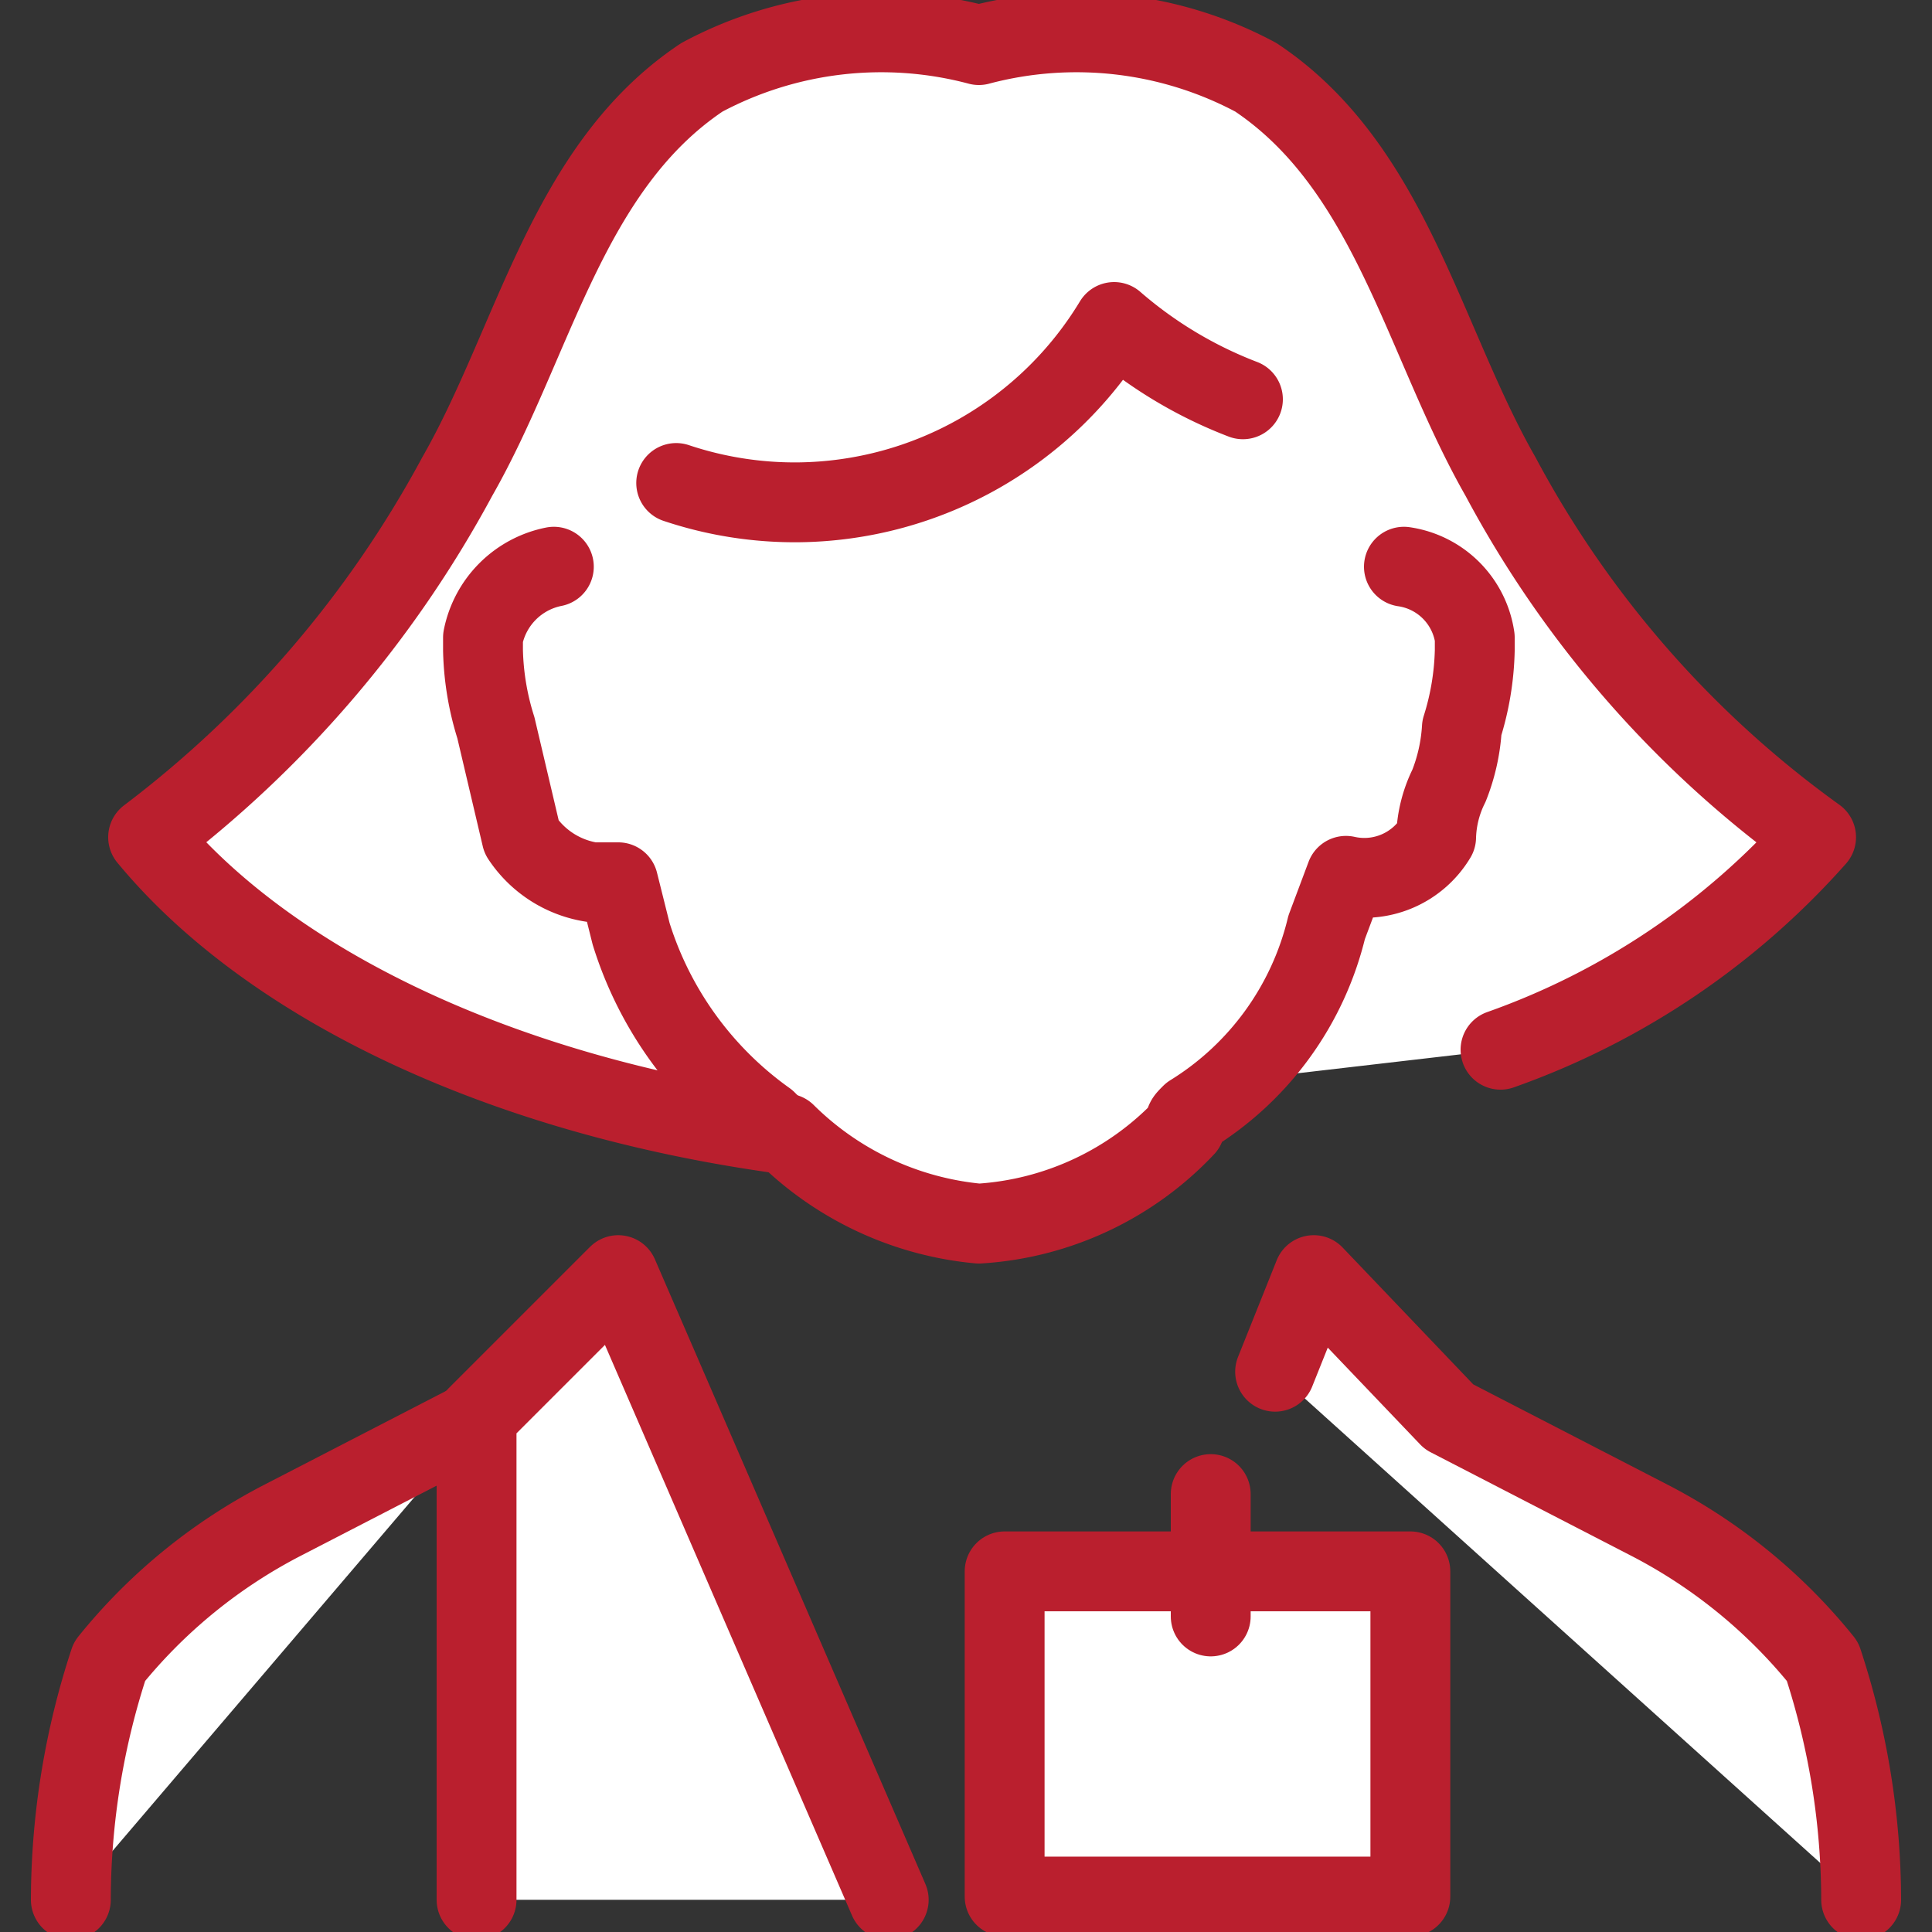 <svg xmlns="http://www.w3.org/2000/svg" viewBox="0 0 30 30"><rect x="0" y="0" width="30" height="30" fill="#333333" stroke="none"/><defs><style>.cls-1{fill:#fff;stroke:#ba1f2e;stroke-linecap:round;stroke-linejoin:round;stroke-width:1.24px;}</style></defs><g id="Calque_1" data-name="Calque 1"><g id="Calque_1-2" data-name="Calque 1"><path class="cls-1" d="M23.3,16.3A11.8,11.8,0,0,0,28.2,13a16.4,16.4,0,0,1-4.9-5.6c-1.2-2.1-1.7-4.8-3.8-6.2A5.9,5.9,0,0,0,15.2.7h0a5.9,5.9,0,0,0-4.3.5C8.8,2.6,8.3,5.3,7.1,7.4A17.3,17.3,0,0,1,2.3,13c1.9,2.3,5.5,4,9.8,4.6"></path><path class="cls-1" d="M12.1,17.6l-.2-.2a5.6,5.6,0,0,1-2.1-2.9l-.2-.8H9.2A1.6,1.6,0,0,1,8.1,13l-.4-1.7a4.3,4.3,0,0,1-.2-1.2h0V9.9h0A1.4,1.4,0,0,1,8.6,8.8h0"></path><path class="cls-1" d="M21.8,8.8a1.3,1.3,0,0,1,1.1,1.1h0v.2h0a4.3,4.3,0,0,1-.2,1.2,2.9,2.9,0,0,1-.2.9,1.9,1.9,0,0,0-.2.8,1.3,1.3,0,0,1-1.4.6l-.3.8a4.7,4.7,0,0,1-2.1,2.9c-.1.1-.1.1-.1.2h0A4.8,4.8,0,0,1,15.2,19a4.9,4.9,0,0,1-3-1.4"></path><path class="cls-1" d="M10.5,7.5a5.8,5.8,0,0,0,1.9.3A5.8,5.8,0,0,0,17.3,5a6.7,6.7,0,0,0,2,1.2"></path><path class="cls-1" d="M1.1,29.5a11.9,11.9,0,0,1,.6-3.7,8.4,8.4,0,0,1,2.7-2.2L7.5,22"></path><polyline class="cls-1" points="13.8 29.5 9.6 19.8 7.4 22 7.4 29.5"></polyline><path class="cls-1" d="M28.9,29.5a11.9,11.9,0,0,0-.6-3.7,8.4,8.4,0,0,0-2.7-2.2L22.5,22l-2.1-2.2-.6,1.5"></path><rect class="cls-1" x="15.6" y="24.4" width="6.3" height="5.05"></rect><line class="cls-1" x1="18.8" y1="23.2" x2="18.8" y2="25.1"></line></g></g></svg>